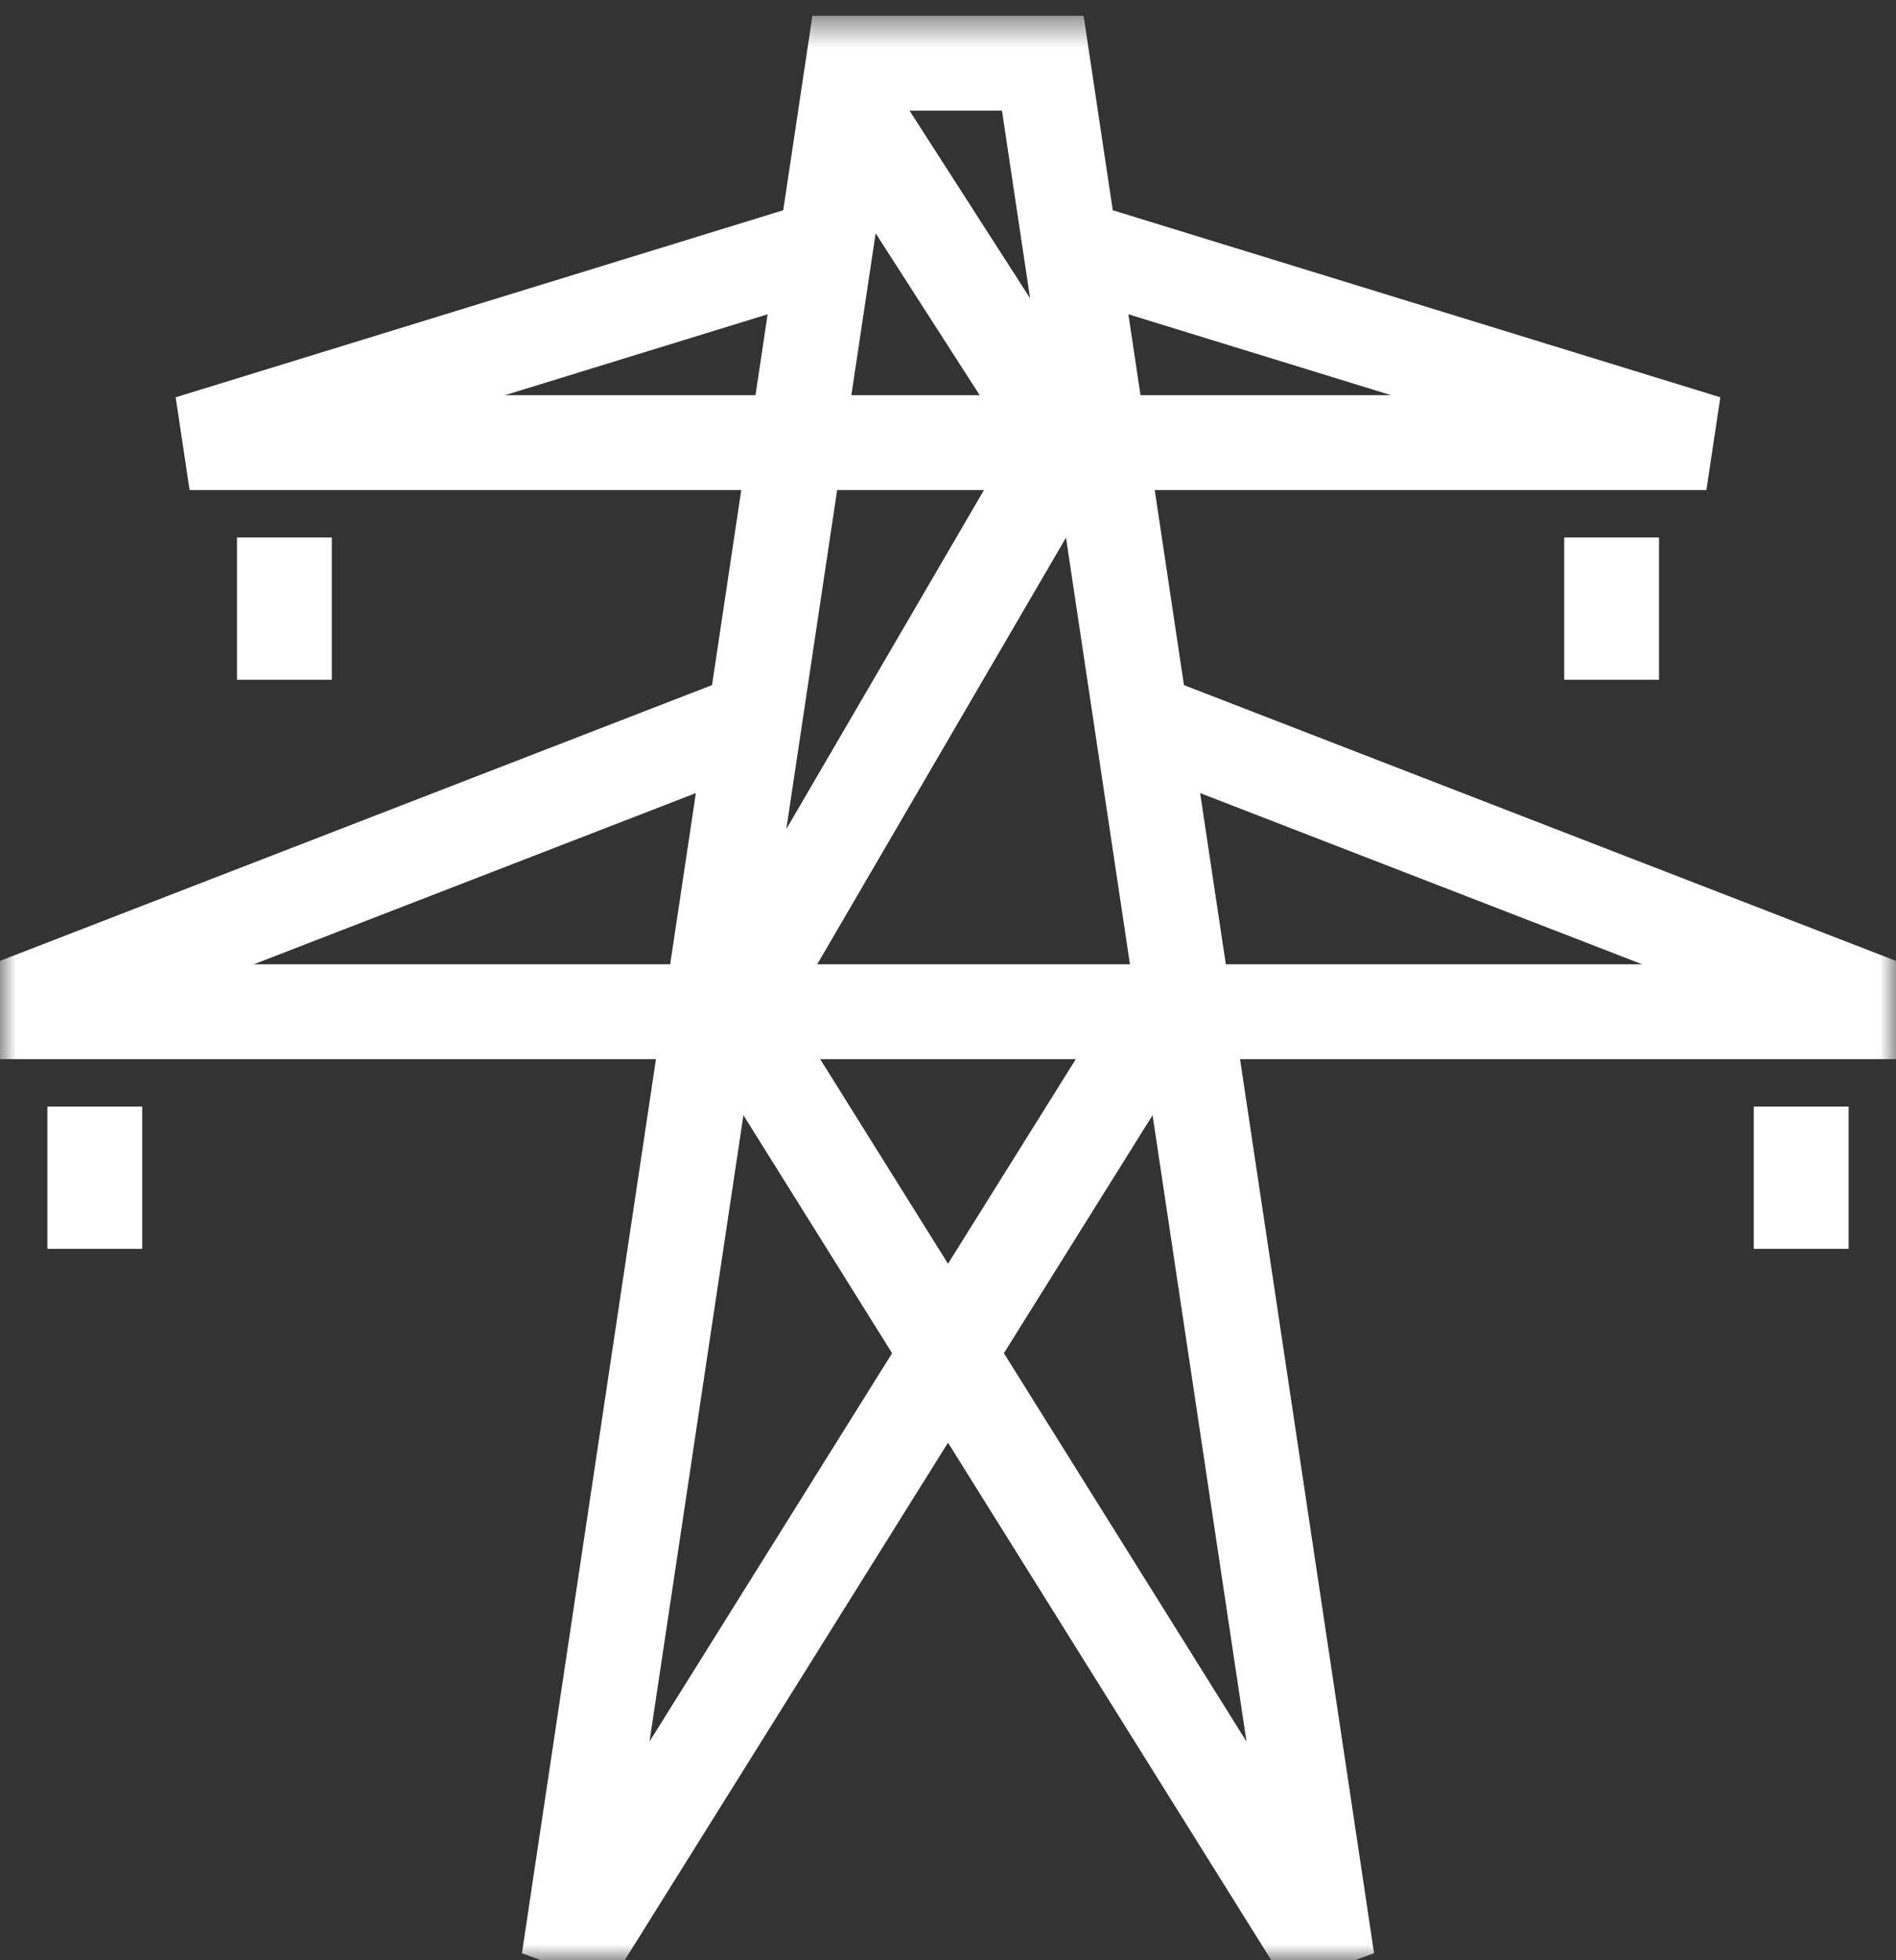<?xml version="1.0" encoding="utf-8"?>
<svg width="60" height="62" viewBox="0 0 60 62" fill="none" xmlns="http://www.w3.org/2000/svg">
<rect x="0" y="0" width="60" height="62" fill="#333333" stroke="none"/>
<g id="Group">
<mask id="mask0_1137_799" style="mask-type:luminance" maskUnits="userSpaceOnUse" x="0" y="0" width="60" height="62">
<rect id="Mask" y="0.5" width="60" height="61.5" fill="white"/>
</mask>
<g mask="url(#mask0_1137_799)">
<g id="Group_2">
<path id="Union" fill-rule="evenodd" clip-rule="evenodd" d="M27 0.5H25.708L25.517 1.777L24.786 6.65L5.559 12.566L6 15.5H23.458L22.533 21.669L-0.542 30.601L-1.27554e-05 33.5H20.758L16.517 61.778L19.272 62.795L30 45.63L40.728 62.795L43.483 61.778L39.242 33.5H60L60.541 30.601L37.467 21.669L36.542 15.5H54L54.441 12.566L35.214 6.65L34.483 1.777L34.292 0.5H33H27ZM35.708 9.941L36.092 12.5H44.024L35.708 9.941ZM31.003 12.5L27.71 7.378L26.942 12.5H31.003ZM26.492 15.5L24.883 26.223L31.138 15.5H26.492ZM23.908 12.5L24.292 9.941L15.976 12.5H23.908ZM37.979 25.084L38.792 30.5H51.97L37.979 25.084ZM35.758 30.5L33.734 17.005L25.861 30.5H35.758ZM25.956 33.5L30 39.97L34.044 33.5H25.956ZM21.208 30.5L22.021 25.084L8.03 30.5H21.208ZM39.446 55.083L31.769 42.8L36.474 35.272L39.446 55.083ZM31.708 3.5L32.598 9.435L28.783 3.5H31.708ZM28.231 42.8L23.526 35.272L20.554 55.083L28.231 42.8ZM1.5 35H4.5V39.5H1.5V35ZM58.5 35H55.5V39.5H58.5V35ZM49.5 17H52.5V21.5H49.5V17ZM10.5 17H7.5V21.5H10.5V17Z" fill="white"/>
</g>
</g>
</g>
</svg>
